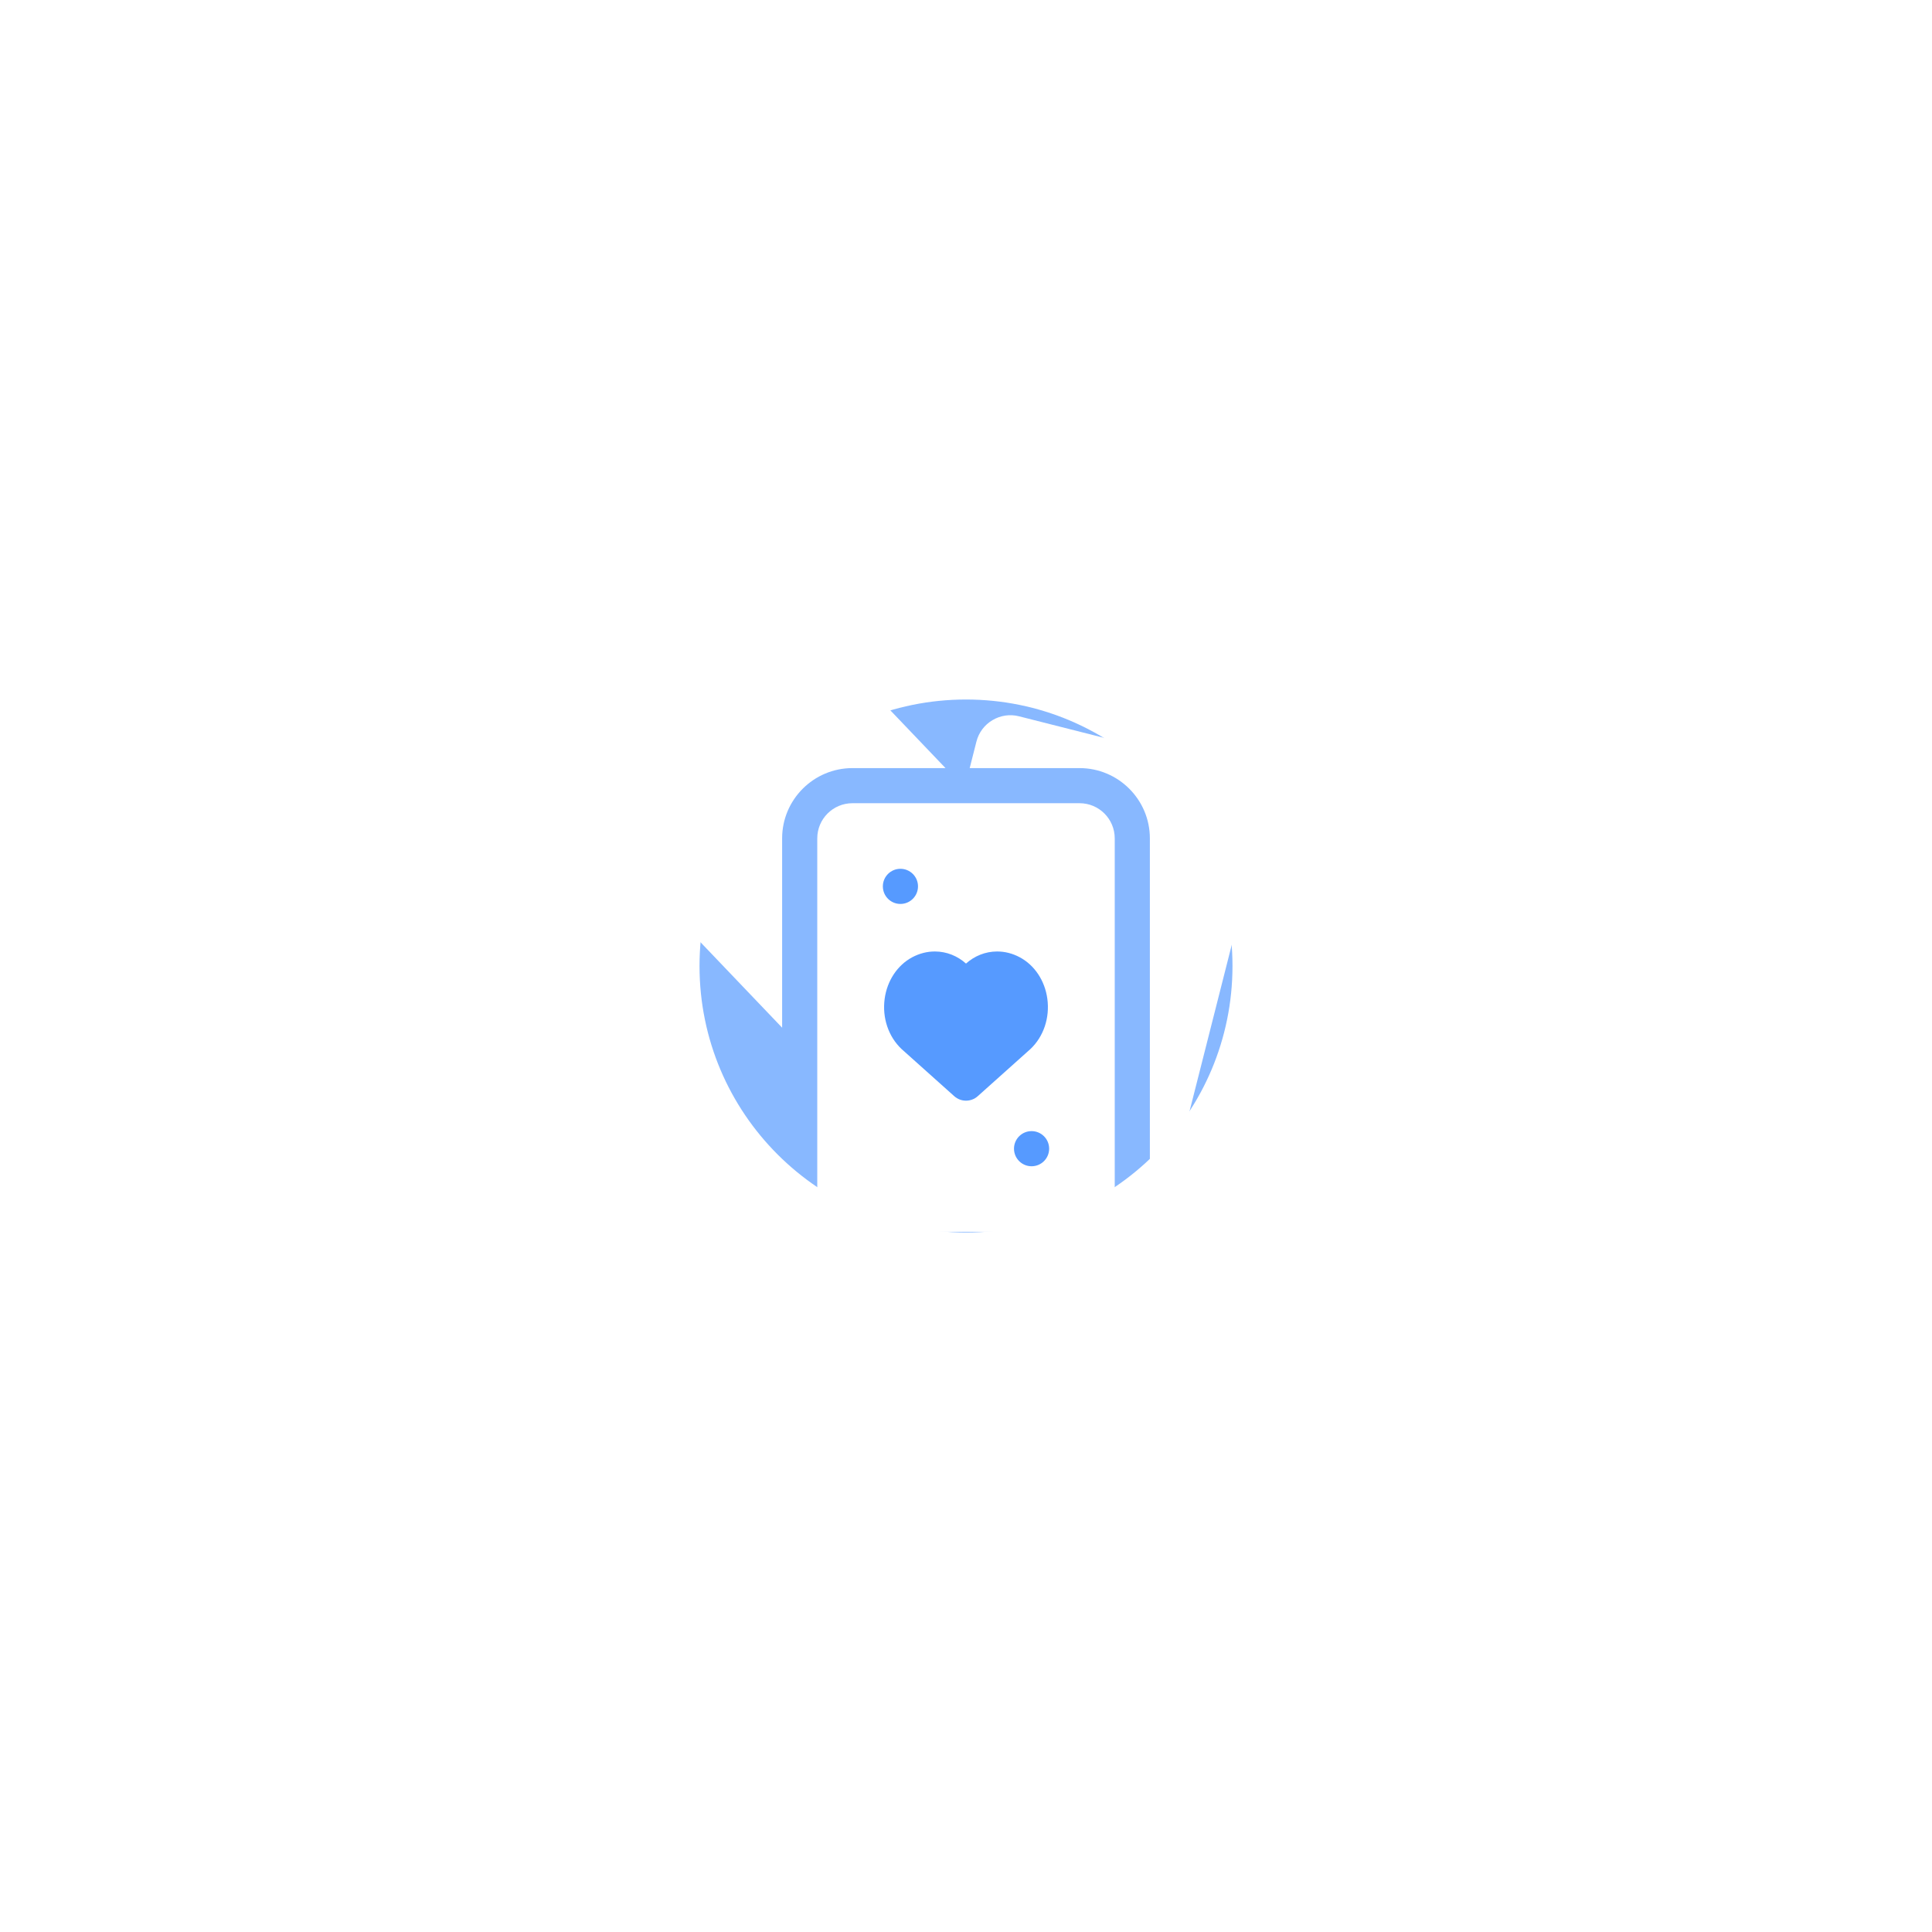 <svg xmlns="http://www.w3.org/2000/svg" width="58" height="58" viewBox="0 0 58 58" fill="none"><g filter="url(#filter0_f_435_7559)"><circle cx="29" cy="29" r="8" fill="#569AFF" fill-opacity="0.7"></circle></g><rect x="25" y="25" width="8" height="11" fill="#569AFF"></rect><path d="M28.385 23.059L26.749 21.346C26.555 21.142 26.293 21.026 26.011 21.02C25.729 21.013 25.462 21.117 25.258 21.312L20.326 26.022C20.122 26.217 20.007 26.479 20 26.761C19.994 27.043 20.098 27.31 20.292 27.514L23.48 30.852V25.168C23.48 24.005 24.427 23.059 25.59 23.059H28.385Z" fill="white"></path><path d="M37.204 23.18L30.593 21.504C30.32 21.434 30.037 21.476 29.794 21.62C29.552 21.764 29.381 21.994 29.312 22.267L29.111 23.059H32.41C33.573 23.059 34.52 24.005 34.52 25.168V35.662C34.631 35.639 34.739 35.597 34.84 35.536C35.083 35.392 35.254 35.163 35.323 34.889L37.968 24.462C38.111 23.898 37.768 23.323 37.204 23.18V23.18Z" fill="white"></path><path d="M32.41 24.113H25.59C25.008 24.113 24.535 24.586 24.535 25.168V35.926C24.535 36.507 25.008 36.98 25.59 36.98H32.41C32.992 36.98 33.465 36.507 33.465 35.926V25.168C33.465 24.586 32.992 24.113 32.41 24.113ZM27.031 26.082C27.323 26.082 27.559 26.318 27.559 26.609C27.559 26.901 27.323 27.137 27.031 27.137C26.74 27.137 26.504 26.901 26.504 26.609C26.504 26.318 26.74 26.082 27.031 26.082ZM29 33.043C28.874 33.043 28.748 32.998 28.648 32.909L27.076 31.502C27.072 31.499 27.069 31.496 27.065 31.492C26.671 31.12 26.481 30.556 26.558 29.985C26.631 29.442 26.94 28.976 27.385 28.738C27.602 28.623 27.83 28.564 28.065 28.564C28.421 28.564 28.747 28.7 29 28.927C29.253 28.7 29.579 28.564 29.935 28.564C30.17 28.564 30.398 28.623 30.614 28.738C31.06 28.976 31.369 29.442 31.442 29.985C31.519 30.556 31.329 31.12 30.935 31.492C30.931 31.496 30.928 31.499 30.924 31.502L29.352 32.909C29.252 32.998 29.126 33.043 29 33.043V33.043ZM30.969 35.012C30.677 35.012 30.441 34.776 30.441 34.484C30.441 34.193 30.677 33.957 30.969 33.957C31.26 33.957 31.496 34.193 31.496 34.484C31.496 34.776 31.26 35.012 30.969 35.012Z" fill="white"></path><defs><filter id="filter0_f_435_7559" x="8" y="8" width="42" height="42" filterUnits="userSpaceOnUse" color-interpolation-filters="sRGB"><feGaussianBlur stdDeviation="6.5"></feGaussianBlur></filter></defs></svg>
